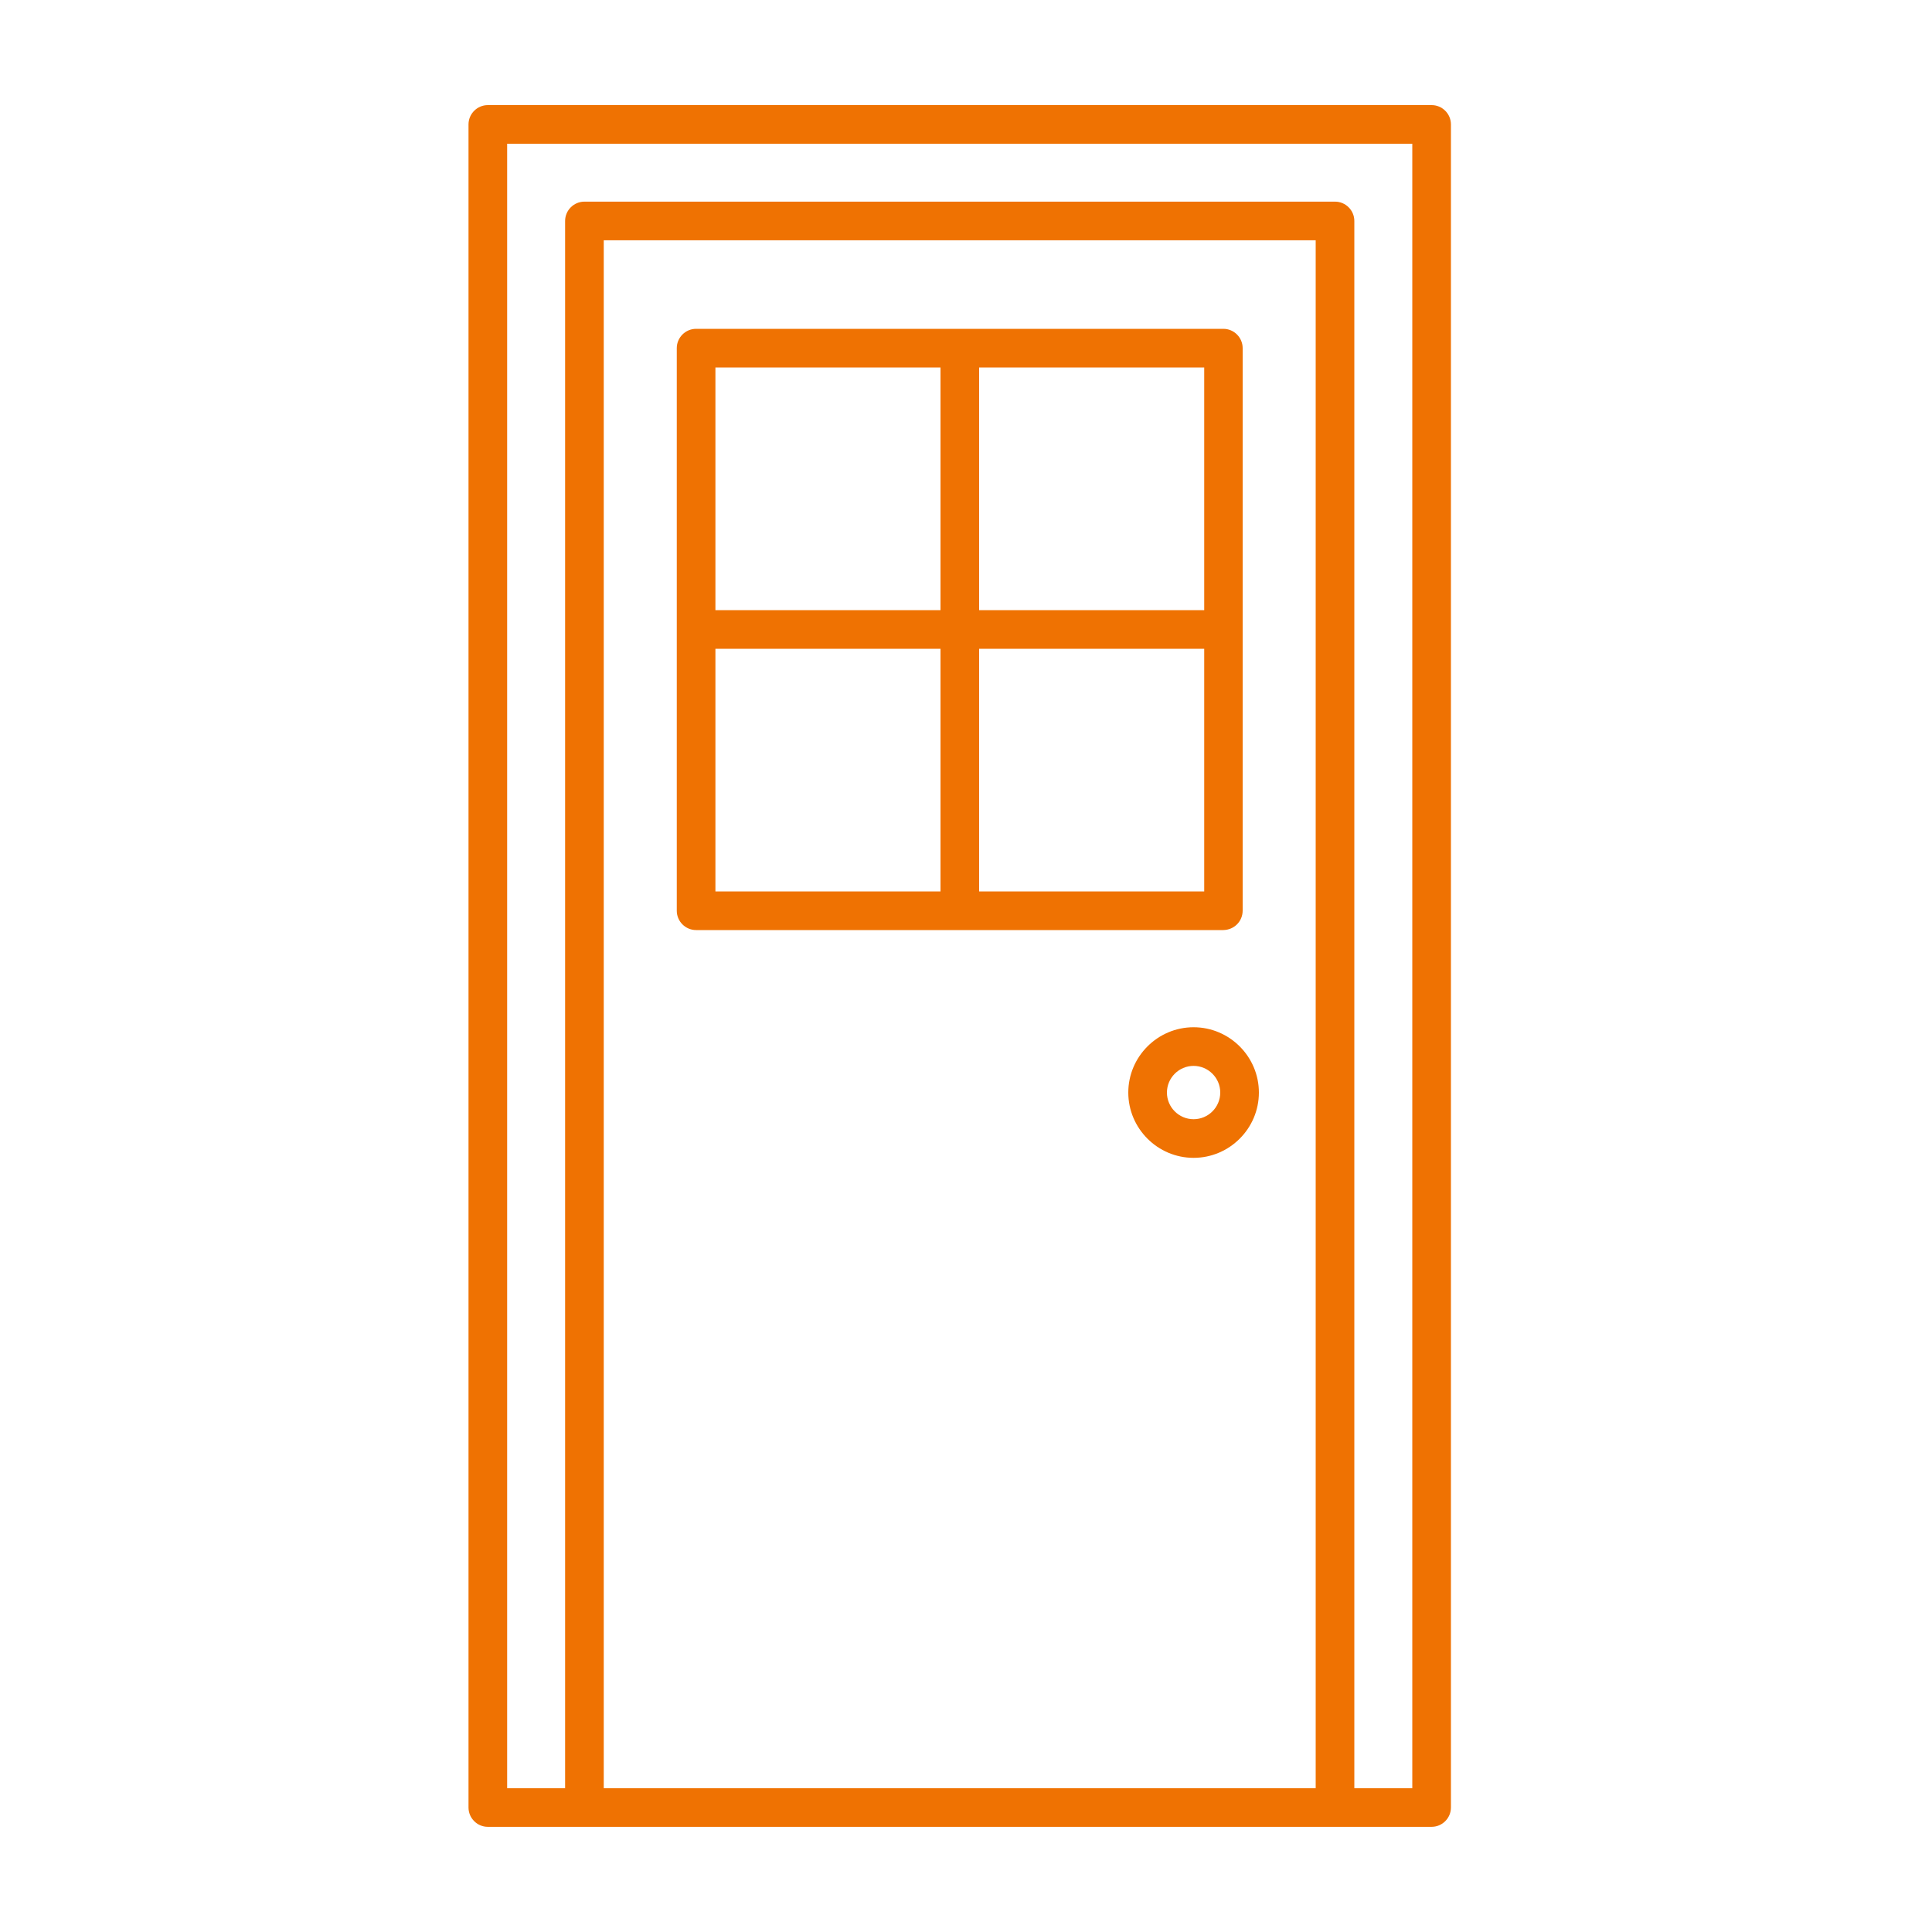<?xml version="1.0" encoding="UTF-8"?>
<svg width="1200pt" height="1200pt" version="1.1" viewBox="0 0 1200 1200" xmlns="http://www.w3.org/2000/svg">
 <g fill="#ef7202">
  <path d="m889.2 65.281h-586.2c-6.602 0-12 5.398-12 12v1045.4c0 6.602 5.398 12 12 12l586.2-0.004c6.602 0 12-5.398 12-12v-1045.4c0-6.602-5.398-12-12-12zm-514.2 1045.4v-961.44h442.2v961.44zm502.2 0h-36v-973.44c0-6.602-5.398-12-12-12h-466.2c-6.602 0-12 5.398-12 12v973.44h-36v-1021.4h562.2z"/>
  <path d="m771.84 565.56v-349.32c0-6.602-5.398-12-12-12h-327.48c-6.602 0-12 5.398-12 12v349.44c0 6.602 5.398 12 12 12h327.48c6.719-0.121 12-5.398 12-12.121zm-24-186.6h-139.68v-150.72h139.8v150.72zm-163.68-150.72v150.72l-139.8 0.004v-150.72zm-139.8 174.72h139.8v150.72h-139.8zm163.8 150.6v-150.6h139.8v150.72h-139.8z"/>
  <path d="m741.36 638.04c-22.32 0-40.559 18.238-40.559 40.559 0 22.32 18.238 40.559 40.559 40.559s40.559-18.238 40.559-40.559c0.004-22.316-18.238-40.559-40.559-40.559zm0 57.121c-9.121 0-16.559-7.441-16.559-16.559 0-9.121 7.441-16.559 16.559-16.559 9.121 0 16.559 7.441 16.559 16.559 0.004 9.117-7.438 16.559-16.559 16.559z"/>
 </g>
</svg>
